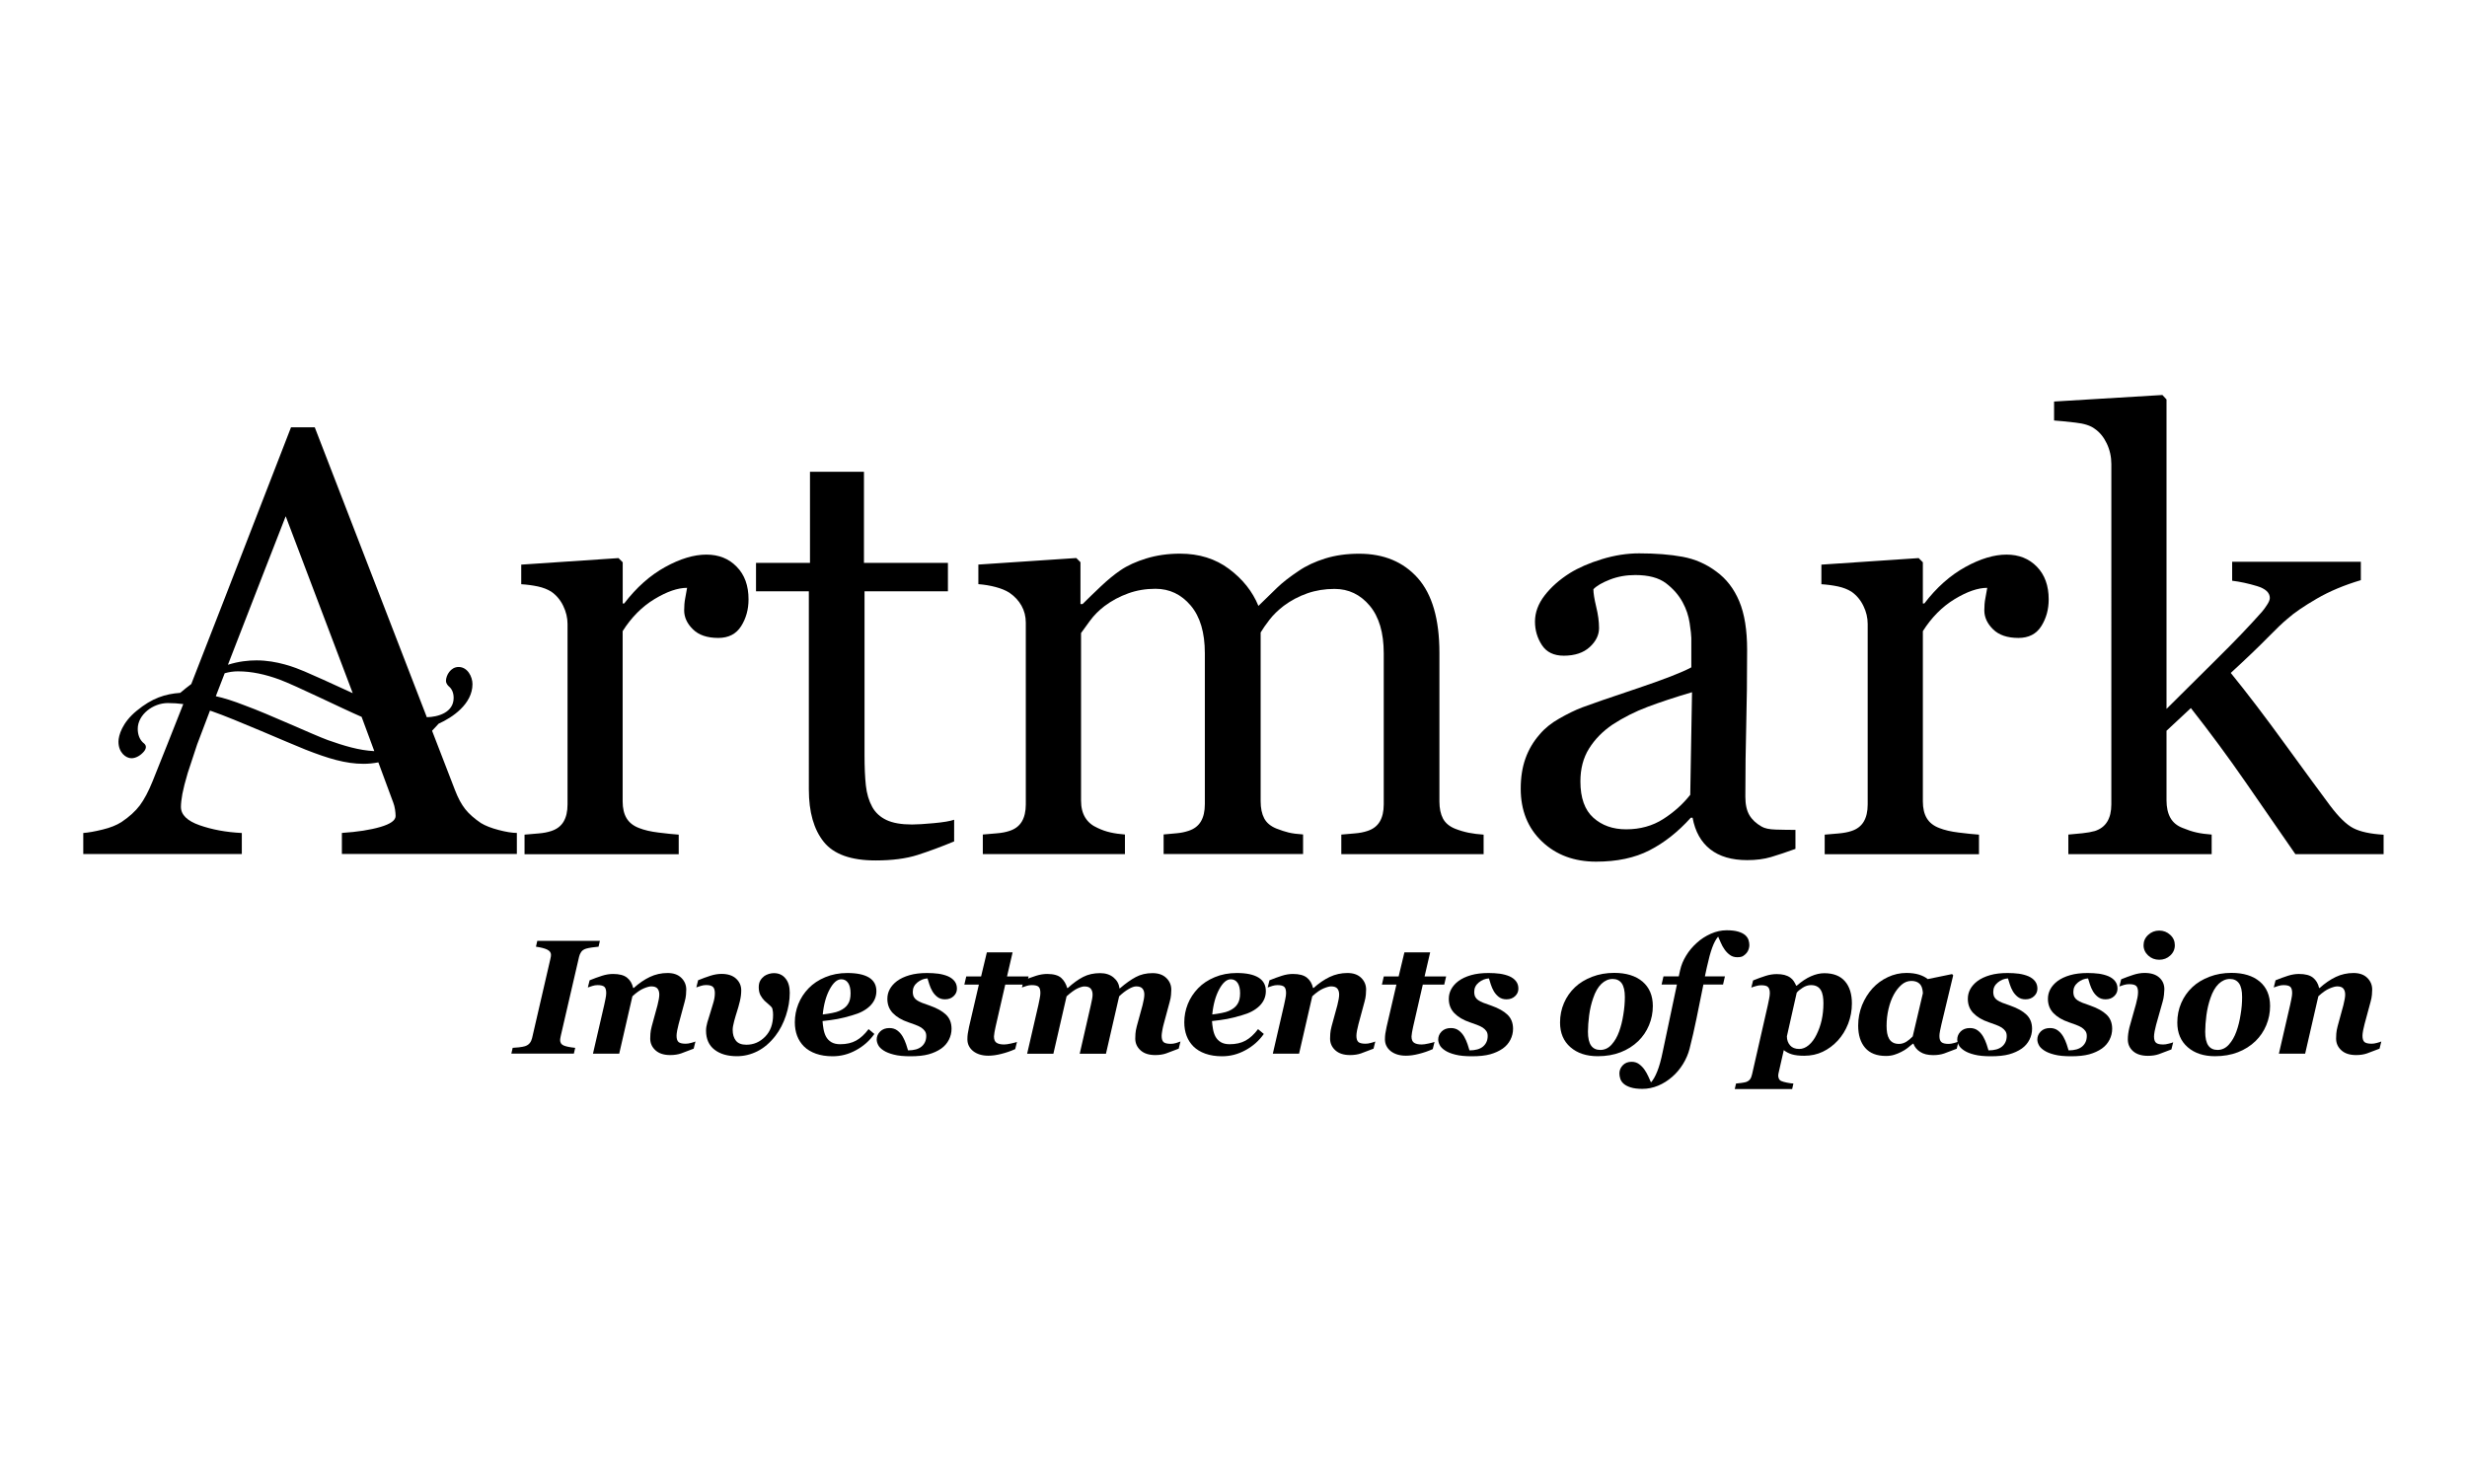 <?xml version="1.0" encoding="utf-8"?>
<!-- Generator: Adobe Illustrator 27.6.1, SVG Export Plug-In . SVG Version: 6.00 Build 0)  -->
<svg version="1.1" id="Layer_1" xmlns="http://www.w3.org/2000/svg" xmlns:xlink="http://www.w3.org/1999/xlink" x="0px" y="0px"
	 viewBox="0 0 389 234" style="enable-background:new 0 0 389 234;" xml:space="preserve">
<style type="text/css">
	.Arched_x0020_Green{fill:url(#SVGID_1_);stroke:#FFFFFF;stroke-width:0.25;stroke-miterlimit:1;}
	.st0{fill-rule:evenodd;clip-rule:evenodd;}
</style>
<linearGradient id="SVGID_1_" gradientUnits="userSpaceOnUse" x1="-101" y1="487.89" x2="-100.293" y2="487.183">
	<stop  offset="0" style="stop-color:#20AC4B"/>
	<stop  offset="0.983" style="stop-color:#19361A"/>
</linearGradient>
<g>
	<path d="M118.03,94.52c0,1.59-0.39,3-1.17,4.23c-0.78,1.23-1.98,1.85-3.6,1.85c-1.75,0-3.08-0.45-4-1.36
		c-0.92-0.9-1.38-1.9-1.38-2.99c0-0.69,0.05-1.31,0.16-1.87c0.11-0.56,0.21-1.12,0.3-1.68c-1.47,0-3.18,0.59-5.15,1.78
		c-1.96,1.19-3.63,2.87-5.01,5.05v26.85c0,1.09,0.21,1.98,0.63,2.67c0.42,0.69,1.08,1.2,1.99,1.54c0.78,0.31,1.79,0.55,3.02,0.7
		c1.23,0.16,2.3,0.26,3.2,0.33v3.09H82.71v-3.09c0.72-0.06,1.46-0.12,2.22-0.19c0.76-0.06,1.43-0.19,1.99-0.38
		c0.87-0.28,1.52-0.77,1.94-1.47c0.42-0.7,0.63-1.61,0.63-2.73V98.39c0-0.96-0.23-1.92-0.68-2.85c-0.45-0.93-1.08-1.68-1.89-2.24
		c-0.59-0.37-1.29-0.64-2.11-0.82c-0.81-0.17-1.68-0.29-2.62-0.35v-3.09l15.34-1.03l0.66,0.66v6.5h0.23
		c1.93-2.53,4.09-4.44,6.46-5.75c2.37-1.31,4.54-1.96,6.5-1.96c1.96,0,3.56,0.64,4.79,1.92C117.42,90.65,118.03,92.36,118.03,94.52z
		"/>
	<path d="M150.45,132.69c-2.03,0.84-3.95,1.55-5.75,2.13c-1.81,0.58-4.02,0.87-6.64,0.87c-3.87,0-6.59-0.97-8.16-2.92
		c-1.57-1.95-2.36-4.7-2.36-8.26V93.25h-8.33v-4.49h8.51V74.4h8.51v14.36h13.24v4.49h-13.15v25.78c0,1.93,0.07,3.55,0.21,4.84
		c0.14,1.29,0.48,2.43,1.01,3.39c0.5,0.9,1.25,1.59,2.25,2.06c1,0.47,2.34,0.7,4.02,0.7c0.78,0,1.93-0.07,3.44-0.21
		c1.51-0.14,2.58-0.32,3.2-0.54V132.69z"/>
	<path d="M233.96,134.7h-22.46v-3.09c0.72-0.06,1.44-0.12,2.18-0.19c0.73-0.06,1.38-0.19,1.94-0.38c0.87-0.28,1.52-0.77,1.94-1.47
		c0.42-0.7,0.63-1.61,0.63-2.74v-23.81c0-3.24-0.74-5.75-2.22-7.51c-1.48-1.76-3.33-2.64-5.54-2.64c-1.53,0-2.96,0.23-4.3,0.7
		c-1.34,0.47-2.57,1.12-3.7,1.96c-0.9,0.69-1.66,1.43-2.27,2.22c-0.61,0.8-1.07,1.46-1.38,1.99v26.62c0,1.09,0.19,1.99,0.56,2.69
		c0.37,0.7,1.01,1.24,1.92,1.61c0.72,0.28,1.36,0.49,1.94,0.63c0.58,0.14,1.33,0.24,2.27,0.3v3.09h-21.99v-3.09
		c0.72-0.06,1.41-0.12,2.08-0.19c0.67-0.06,1.29-0.19,1.85-0.38c0.87-0.28,1.52-0.77,1.94-1.47c0.42-0.7,0.63-1.61,0.63-2.74v-23.81
		c0-3.24-0.74-5.75-2.23-7.51c-1.49-1.76-3.34-2.64-5.56-2.64c-1.53,0-2.97,0.24-4.31,0.73c-1.35,0.48-2.58,1.15-3.71,1.99
		c-0.9,0.69-1.67,1.46-2.3,2.32c-0.63,0.86-1.1,1.5-1.41,1.94v26.43c0,1.06,0.22,1.95,0.66,2.67c0.44,0.72,1.09,1.26,1.96,1.64
		c0.65,0.31,1.33,0.55,2.01,0.7c0.69,0.16,1.45,0.26,2.29,0.33v3.09h-22.41v-3.09c0.72-0.06,1.46-0.12,2.22-0.19
		c0.76-0.06,1.43-0.19,1.99-0.38c0.87-0.28,1.52-0.77,1.94-1.47c0.42-0.7,0.63-1.61,0.63-2.73V98.2c0-1-0.23-1.89-0.68-2.69
		c-0.45-0.8-1.08-1.47-1.89-2.03c-0.59-0.38-1.33-0.68-2.2-0.91c-0.87-0.23-1.78-0.38-2.71-0.45v-3.09l15.44-1.03l0.66,0.66v6.6
		h0.33c0.78-0.78,1.73-1.7,2.85-2.76c1.12-1.06,2.17-1.92,3.13-2.57c1.09-0.75,2.46-1.37,4.09-1.87c1.64-0.5,3.41-0.75,5.31-0.75
		c2.99,0,5.57,0.8,7.72,2.41c2.15,1.61,3.7,3.55,4.63,5.83c1.12-1.09,2.11-2.05,2.96-2.88c0.86-0.83,1.99-1.71,3.39-2.64
		c1.18-0.81,2.58-1.46,4.18-1.96c1.61-0.5,3.39-0.75,5.35-0.75c3.89,0,6.97,1.28,9.25,3.84c2.27,2.56,3.41,6.49,3.41,11.79v23.44
		c0,1.09,0.19,1.99,0.56,2.69c0.37,0.7,1.01,1.24,1.92,1.61c0.72,0.28,1.43,0.49,2.13,0.63c0.7,0.14,1.49,0.24,2.36,0.3V134.7z"/>
	<path d="M283.13,133.86c-1.47,0.53-2.75,0.96-3.86,1.29c-1.11,0.33-2.36,0.49-3.77,0.49c-2.43,0-4.38-0.57-5.83-1.71
		c-1.45-1.14-2.38-2.8-2.78-4.98h-0.28c-2.03,2.25-4.2,3.96-6.53,5.15c-2.32,1.19-5.12,1.78-8.4,1.78c-3.46,0-6.31-1.06-8.54-3.18
		c-2.23-2.12-3.35-4.9-3.35-8.33c0-1.78,0.25-3.37,0.75-4.77c0.5-1.4,1.25-2.67,2.24-3.79c0.78-0.94,1.81-1.77,3.09-2.5
		c1.28-0.73,2.48-1.32,3.6-1.75c1.4-0.53,4.25-1.51,8.54-2.95c4.29-1.44,7.18-2.56,8.68-3.37v-4.63c0-0.41-0.09-1.19-0.26-2.34
		c-0.17-1.15-0.54-2.25-1.1-3.28c-0.62-1.15-1.51-2.16-2.64-3.02c-1.14-0.86-2.75-1.29-4.84-1.29c-1.43,0-2.77,0.24-4,0.72
		c-1.23,0.48-2.1,0.99-2.6,1.52c0,0.62,0.15,1.54,0.44,2.76c0.3,1.22,0.45,2.34,0.45,3.37c0,1.09-0.49,2.09-1.47,2.99
		c-0.98,0.9-2.35,1.36-4.09,1.36c-1.56,0-2.71-0.55-3.44-1.66c-0.73-1.11-1.1-2.35-1.1-3.72c0-1.43,0.51-2.81,1.52-4.12
		c1.01-1.31,2.33-2.48,3.95-3.51c1.4-0.87,3.1-1.61,5.1-2.22c2-0.61,3.95-0.91,5.85-0.91c2.62,0,4.9,0.18,6.85,0.54
		c1.95,0.36,3.72,1.13,5.31,2.32c1.59,1.15,2.8,2.72,3.63,4.7c0.83,1.98,1.24,4.53,1.24,7.65c0,4.46-0.05,8.41-0.14,11.86
		c-0.09,3.45-0.14,7.21-0.14,11.3c0,1.22,0.21,2.18,0.63,2.9c0.42,0.72,1.07,1.32,1.94,1.82c0.47,0.28,1.21,0.44,2.22,0.47
		c1.01,0.03,2.05,0.05,3.11,0.05V133.86z M266.8,109.16c-2.65,0.78-4.97,1.55-6.97,2.3c-2,0.75-3.85,1.69-5.57,2.81
		c-1.56,1.06-2.79,2.32-3.7,3.78c-0.91,1.45-1.36,3.18-1.36,5.18c0,2.59,0.68,4.5,2.04,5.72c1.36,1.22,3.08,1.83,5.17,1.83
		c2.21,0,4.16-0.54,5.85-1.62s3.1-2.35,4.26-3.82L266.8,109.16z"/>
	<path d="M323.04,94.52c0,1.59-0.39,3-1.17,4.23c-0.78,1.23-1.98,1.85-3.6,1.85c-1.75,0-3.08-0.45-4-1.36
		c-0.92-0.9-1.38-1.9-1.38-2.99c0-0.69,0.05-1.31,0.16-1.87c0.11-0.56,0.21-1.12,0.3-1.68c-1.46,0-3.18,0.59-5.14,1.78
		c-1.96,1.19-3.63,2.87-5.01,5.05v26.85c0,1.09,0.21,1.98,0.63,2.67c0.42,0.69,1.08,1.2,1.99,1.54c0.78,0.31,1.79,0.55,3.02,0.7
		c1.23,0.16,2.3,0.26,3.21,0.33v3.09h-24.33v-3.09c0.72-0.06,1.46-0.12,2.22-0.19s1.43-0.19,1.99-0.38
		c0.87-0.28,1.52-0.77,1.94-1.47c0.42-0.7,0.63-1.61,0.63-2.73V98.39c0-0.96-0.22-1.92-0.68-2.85c-0.45-0.93-1.08-1.68-1.89-2.24
		c-0.59-0.37-1.29-0.64-2.11-0.82c-0.81-0.17-1.68-0.29-2.62-0.35v-3.09l15.34-1.03l0.66,0.66v6.5h0.23
		c1.93-2.53,4.09-4.44,6.46-5.75c2.37-1.31,4.54-1.96,6.5-1.96c1.96,0,3.56,0.64,4.8,1.92C322.42,90.65,323.04,92.36,323.04,94.52z"
		/>
	<path d="M375.86,134.7h-13.92c-2.44-3.52-5.04-7.29-7.82-11.31c-2.78-4.02-5.67-7.93-8.66-11.73l-3.84,3.58v10.95
		c0,1.12,0.2,2.05,0.61,2.78c0.41,0.73,1.06,1.27,1.97,1.61c0.75,0.31,1.46,0.55,2.15,0.7c0.69,0.16,1.48,0.26,2.39,0.33v3.09h-22.6
		v-3.09c0.71-0.06,1.45-0.13,2.23-0.21c0.77-0.08,1.42-0.2,1.95-0.35c0.87-0.28,1.52-0.77,1.95-1.47c0.43-0.7,0.65-1.61,0.65-2.74
		V73.19c0-1.15-0.24-2.24-0.72-3.25c-0.48-1.01-1.12-1.79-1.9-2.32c-0.65-0.5-1.68-0.83-3.06-0.98c-1.39-0.16-2.5-0.27-3.35-0.33
		v-2.99l17.08-1.03l0.65,0.7v48.8c2.43-2.43,5.06-5.04,7.89-7.83c2.83-2.79,5.21-5.28,7.14-7.46c0.25-0.28,0.52-0.65,0.81-1.1
		c0.3-0.45,0.45-0.82,0.45-1.1c0-0.84-0.68-1.47-2.04-1.88c-1.36-0.41-2.66-0.69-3.9-0.84v-2.99h20.29v2.9
		c-2.62,0.78-4.94,1.75-6.95,2.92c-2.01,1.17-3.55,2.22-4.61,3.16c-0.75,0.62-1.81,1.63-3.19,3.04c-1.37,1.4-3.29,3.24-5.76,5.51
		c2.56,3.15,5.44,6.93,8.63,11.33c3.2,4.4,5.53,7.58,7,9.55c1.38,1.84,2.61,3.04,3.7,3.6c1.09,0.56,2.68,0.91,4.77,1.03V134.7z"/>
	<path class="st0" d="M78.64,130.89c-1.15-0.3-2.09-0.66-2.81-1.1c-1.06-0.72-1.89-1.45-2.48-2.2c-0.59-0.75-1.12-1.73-1.59-2.95
		l-3.63-9.4c0.35-0.36,0.69-0.73,1.04-1.12c2.15-0.96,5.33-3.09,5.33-6.24c0-1.16-0.77-2.7-2.19-2.7c-1.26,0-1.99,1.33-1.99,2.2
		c0,0.29,0.19,0.62,0.44,0.85c0.44,0.35,0.77,0.95,0.77,1.82c0,2.31-2.45,3.02-4.23,3.05L49.63,67.38h-3.74
		c-3.15,8.11-6.74,17.36-10.76,27.74c-1.72,4.44-3.38,8.68-4.97,12.75c-0.57,0.42-1.14,0.88-1.74,1.39
		c-2.38,0.17-4.45,0.83-6.86,2.82c-2.3,1.87-2.88,3.92-2.88,4.88c0,1.72,1.17,2.61,2.05,2.61c0.73,0,1.45-0.46,1.95-1.04
		c0.42-0.5,0.42-0.95,0.06-1.27c-0.75-0.56-1.02-1.47-1.02-2.32c0-2.24,2.4-4.07,4.73-4.07h0.04c0.8,0,1.58,0.05,2.41,0.16
		c-1.68,4.27-3.29,8.32-4.83,12.15c-0.65,1.62-1.33,2.89-2.01,3.81c-0.69,0.92-1.65,1.8-2.9,2.64c-0.78,0.5-1.78,0.9-2.99,1.19
		c-1.22,0.3-2.23,0.48-3.04,0.54v3.32h25v-3.32c-2.47-0.12-4.68-0.53-6.65-1.22c-1.96-0.69-2.95-1.65-2.95-2.9
		c0-0.53,0.08-1.22,0.23-2.06c0.16-0.84,0.44-1.93,0.84-3.28c0.44-1.37,0.93-2.87,1.48-4.49c0.13-0.38,0.91-2.42,2.03-5.35
		c0.12,0.04,0.24,0.07,0.36,0.12c3.43,1.18,11.98,4.95,14.7,6.03c3.6,1.41,6.33,2.24,9.16,2.24c0.77,0,1.55-0.08,2.33-0.23
		l2.35,6.35c0.12,0.31,0.22,0.67,0.28,1.08c0.06,0.41,0.09,0.75,0.09,1.03c0,0.69-0.81,1.26-2.41,1.73
		c-1.61,0.47-3.63,0.78-6.06,0.94v3.32h27.59v-3.32C80.76,131.35,79.79,131.19,78.64,130.89z M45.05,81.41l10.57,27.9
		c-3.16-1.46-6.57-3-7.61-3.43c-1.46-0.62-4.33-1.74-7.55-1.74c-1.29,0-2.8,0.15-4.52,0.69C39.76,94.96,44.53,82.73,45.05,81.41z
		 M51.69,116.71c-2.41-0.89-9.31-4.09-13.05-5.45c-1.88-0.74-3.38-1.2-4.61-1.47c0.44-1.13,0.91-2.35,1.4-3.62
		c0.66-0.19,1.36-0.3,2.06-0.3h0.04c2.17,0,4.31,0.48,6.53,1.29c2.55,0.94,9.89,4.57,12.96,5.89l2,5.4
		C56.62,118.34,54.21,117.6,51.69,116.71z"/>
	<g>
		<path d="M80.63,166.15l0.21-0.91c0.24-0.01,0.57-0.04,0.99-0.08c0.42-0.05,0.74-0.11,0.96-0.18c0.33-0.11,0.57-0.27,0.75-0.5
			c0.17-0.22,0.29-0.48,0.36-0.77l2.87-12.43c0.04-0.18,0.07-0.32,0.09-0.44c0.02-0.12,0.02-0.2,0.02-0.26
			c0-0.35-0.19-0.62-0.58-0.82c-0.39-0.2-0.98-0.35-1.79-0.47l0.21-0.92h9.87l-0.21,0.92c-0.27,0.02-0.61,0.06-1.03,0.12
			c-0.42,0.06-0.73,0.13-0.94,0.19c-0.34,0.11-0.6,0.28-0.76,0.51c-0.16,0.23-0.28,0.49-0.34,0.77l-2.88,12.44
			c-0.03,0.14-0.06,0.28-0.08,0.4c-0.02,0.12-0.03,0.22-0.03,0.29c0,0.42,0.19,0.71,0.58,0.87c0.39,0.16,0.99,0.28,1.8,0.36
			l-0.21,0.91H80.63z"/>
		<path d="M109.66,164.24l-0.28,1.13c-0.83,0.33-1.49,0.57-1.98,0.75c-0.49,0.17-1.07,0.26-1.72,0.26c-1,0-1.77-0.25-2.32-0.75
			c-0.55-0.5-0.83-1.11-0.83-1.85c0-0.2,0.01-0.46,0.03-0.77c0.02-0.31,0.09-0.7,0.21-1.17l0.91-3.33c0.09-0.36,0.16-0.68,0.21-0.97
			c0.05-0.29,0.07-0.52,0.07-0.71c0-0.4-0.1-0.71-0.29-0.94s-0.52-0.34-0.98-0.34c-0.28,0-0.69,0.11-1.21,0.33
			c-0.52,0.22-1.11,0.63-1.76,1.23l-2.08,9.05H93.5l1.78-7.71c0.05-0.23,0.11-0.54,0.19-0.91c0.08-0.38,0.12-0.69,0.12-0.94
			c0-0.48-0.1-0.8-0.29-0.98c-0.2-0.18-0.55-0.27-1.07-0.27c-0.27,0-0.54,0.04-0.82,0.13c-0.28,0.08-0.52,0.16-0.72,0.24l0.28-1.13
			c0.68-0.28,1.32-0.51,1.94-0.71c0.62-0.2,1.2-0.29,1.75-0.29c0.99,0,1.72,0.19,2.21,0.58c0.49,0.39,0.81,0.93,0.97,1.63h0.09
			c0.82-0.74,1.66-1.32,2.54-1.74c0.87-0.41,1.8-0.62,2.79-0.62c0.93,0,1.65,0.25,2.17,0.76c0.52,0.51,0.78,1.13,0.78,1.85
			c0,0.19-0.01,0.46-0.04,0.81c-0.03,0.35-0.1,0.72-0.21,1.11l-0.95,3.52c-0.08,0.29-0.16,0.63-0.23,1c-0.07,0.38-0.1,0.66-0.1,0.85
			c0,0.48,0.11,0.81,0.32,0.99c0.21,0.17,0.59,0.26,1.12,0.26c0.25,0,0.53-0.04,0.85-0.13C109.29,164.38,109.52,164.3,109.66,164.24
			z"/>
		<path d="M124.53,156.56c0,1.18-0.2,2.37-0.6,3.58c-0.4,1.21-0.95,2.29-1.67,3.22c-0.85,1.09-1.8,1.9-2.83,2.42
			c-1.04,0.52-2.11,0.78-3.23,0.78c-1.49,0-2.67-0.35-3.55-1.04c-0.88-0.69-1.32-1.69-1.32-2.99c0-0.4,0.07-0.83,0.2-1.29
			c0.13-0.46,0.3-1,0.5-1.62c0.17-0.53,0.32-1.05,0.47-1.56c0.15-0.51,0.22-1,0.22-1.46c0-0.45-0.1-0.77-0.3-0.97
			c-0.2-0.19-0.56-0.29-1.08-0.29c-0.27,0-0.54,0.04-0.82,0.13c-0.28,0.08-0.52,0.16-0.72,0.24l0.28-1.13
			c0.68-0.28,1.32-0.51,1.94-0.71c0.62-0.2,1.2-0.29,1.75-0.29c0.99,0,1.76,0.25,2.3,0.75c0.54,0.5,0.81,1.11,0.81,1.85
			c0,0.54-0.07,1.12-0.22,1.73c-0.15,0.61-0.3,1.16-0.46,1.64c-0.14,0.44-0.29,0.93-0.44,1.5c-0.15,0.57-0.23,1.01-0.23,1.35
			c0,0.71,0.17,1.28,0.51,1.71c0.34,0.43,0.89,0.64,1.65,0.64c1.14,0,2.12-0.42,2.96-1.27c0.83-0.85,1.25-1.99,1.25-3.43
			c0-0.14-0.01-0.3-0.02-0.46c-0.02-0.17-0.05-0.36-0.1-0.56c-0.09-0.19-0.27-0.4-0.54-0.61c-0.27-0.22-0.49-0.42-0.68-0.6
			c-0.24-0.24-0.46-0.53-0.64-0.86c-0.18-0.33-0.28-0.76-0.28-1.28c0-0.44,0.09-0.8,0.26-1.08c0.17-0.28,0.38-0.5,0.62-0.68
			c0.2-0.14,0.44-0.25,0.72-0.34c0.28-0.08,0.54-0.12,0.78-0.12c0.78,0,1.39,0.28,1.83,0.83
			C124.31,154.83,124.53,155.59,124.53,156.56z"/>
		<path d="M131.29,166.57c-1,0-1.88-0.14-2.64-0.41c-0.76-0.27-1.38-0.65-1.87-1.13c-0.48-0.48-0.85-1.05-1.09-1.69
			c-0.24-0.64-0.36-1.35-0.36-2.13c0-0.99,0.18-1.94,0.55-2.87c0.37-0.93,0.91-1.76,1.64-2.51c0.69-0.71,1.55-1.29,2.61-1.73
			c1.05-0.44,2.21-0.66,3.48-0.66c1.5,0,2.63,0.24,3.41,0.71c0.78,0.48,1.17,1.19,1.17,2.14c0,0.91-0.34,1.69-1.01,2.35
			c-0.68,0.66-1.6,1.14-2.76,1.46c-0.92,0.28-1.7,0.47-2.35,0.59c-0.65,0.12-1.44,0.23-2.37,0.33c0.02,0.37,0.07,0.78,0.15,1.24
			c0.08,0.46,0.21,0.85,0.38,1.18c0.2,0.38,0.48,0.67,0.85,0.9c0.37,0.22,0.83,0.33,1.4,0.33c0.99,0,1.82-0.19,2.51-0.57
			c0.69-0.38,1.35-0.98,1.97-1.81l0.91,0.76c-0.75,1.07-1.71,1.92-2.89,2.56C133.82,166.25,132.59,166.57,131.29,166.57z
			 M134.12,156.64c0-0.71-0.13-1.25-0.39-1.64c-0.26-0.38-0.62-0.57-1.08-0.57c-0.64,0-1.25,0.52-1.82,1.57
			c-0.57,1.05-0.94,2.37-1.1,3.98c0.49-0.06,0.98-0.13,1.47-0.23c0.48-0.09,0.87-0.2,1.15-0.33c0.63-0.28,1.08-0.63,1.35-1.07
			C133.99,157.94,134.12,157.36,134.12,156.64z"/>
		<path d="M143.56,166.57c-1.05,0-1.92-0.08-2.61-0.26c-0.69-0.17-1.23-0.39-1.64-0.66c-0.41-0.27-0.69-0.55-0.84-0.86
			c-0.15-0.3-0.23-0.59-0.23-0.86c0-0.48,0.18-0.91,0.55-1.27c0.36-0.36,0.85-0.54,1.45-0.54c0.5,0,0.92,0.13,1.26,0.39
			c0.34,0.26,0.62,0.58,0.85,0.98c0.21,0.36,0.38,0.76,0.53,1.19c0.14,0.43,0.24,0.76,0.3,0.96c0.94,0,1.66-0.2,2.14-0.61
			c0.48-0.41,0.73-0.96,0.73-1.66c0-0.31-0.07-0.57-0.22-0.78c-0.15-0.21-0.34-0.39-0.58-0.55c-0.24-0.15-0.55-0.3-0.93-0.44
			c-0.38-0.14-0.75-0.28-1.12-0.4c-1.01-0.34-1.81-0.82-2.4-1.42c-0.59-0.61-0.88-1.36-0.88-2.26c0-0.54,0.12-1.04,0.37-1.51
			c0.25-0.47,0.63-0.91,1.16-1.31c0.52-0.38,1.17-0.69,1.97-0.92c0.79-0.23,1.72-0.34,2.78-0.34c0.63,0,1.22,0.04,1.77,0.11
			c0.54,0.08,1.05,0.21,1.52,0.41c0.44,0.2,0.79,0.46,1.03,0.78c0.25,0.32,0.37,0.71,0.37,1.17c0,0.46-0.17,0.85-0.52,1.18
			c-0.35,0.33-0.8,0.5-1.36,0.5c-0.48,0-0.89-0.13-1.21-0.38c-0.32-0.25-0.58-0.55-0.78-0.89c-0.2-0.35-0.36-0.71-0.48-1.09
			c-0.12-0.37-0.21-0.69-0.29-0.94c-0.59,0.03-1.12,0.25-1.6,0.64c-0.48,0.39-0.72,0.88-0.72,1.46c0,0.35,0.06,0.63,0.17,0.83
			c0.11,0.2,0.27,0.37,0.46,0.5c0.22,0.15,0.49,0.29,0.82,0.42c0.33,0.13,0.74,0.28,1.23,0.44c1.14,0.4,1.99,0.88,2.57,1.44
			c0.58,0.56,0.86,1.3,0.86,2.22c0,0.6-0.14,1.18-0.42,1.73c-0.28,0.55-0.68,1.01-1.2,1.38c-0.58,0.4-1.24,0.7-1.99,0.91
			C145.67,166.47,144.72,166.57,143.56,166.57z"/>
		<path d="M155.85,166.48c-1,0-1.8-0.25-2.41-0.73c-0.6-0.49-0.9-1.11-0.9-1.86c0-0.31,0.02-0.6,0.06-0.88
			c0.04-0.28,0.11-0.63,0.2-1.07l1.55-6.67h-2.29l0.3-1.29h2.34l0.91-3.8h4.06l-0.88,3.8h3.4l-0.3,1.29h-3.38l-1.53,6.67
			c-0.06,0.23-0.11,0.52-0.17,0.85c-0.05,0.34-0.08,0.55-0.08,0.65c0,0.48,0.13,0.81,0.39,0.99c0.26,0.18,0.67,0.28,1.21,0.28
			c0.26,0,0.62-0.05,1.07-0.15c0.46-0.1,0.77-0.18,0.96-0.25l-0.28,1.13c-0.73,0.33-1.47,0.58-2.21,0.76
			C157.13,166.39,156.46,166.48,155.85,166.48z"/>
		<path d="M186.14,164.24l-0.28,1.13c-0.83,0.33-1.49,0.57-1.98,0.75c-0.49,0.17-1.07,0.26-1.72,0.26c-1,0-1.77-0.25-2.32-0.75
			c-0.55-0.5-0.83-1.11-0.83-1.85c0-0.2,0.01-0.46,0.03-0.77c0.02-0.31,0.09-0.7,0.21-1.17l0.91-3.33c0.09-0.36,0.16-0.68,0.21-0.97
			c0.05-0.29,0.07-0.52,0.07-0.71c0-0.4-0.1-0.71-0.3-0.94s-0.53-0.34-0.98-0.34c-0.32,0-0.72,0.14-1.21,0.43
			c-0.49,0.28-0.98,0.66-1.48,1.14l-2.08,9.05h-4.14l1.75-7.64c0.09-0.42,0.16-0.76,0.21-1.01c0.05-0.26,0.07-0.48,0.07-0.68
			c0-0.4-0.1-0.71-0.3-0.94s-0.53-0.34-0.99-0.34c-0.26,0-0.62,0.1-1.08,0.31c-0.46,0.21-1.04,0.63-1.73,1.25l-2.08,9.05h-4.14
			l1.78-7.71c0.05-0.23,0.11-0.54,0.19-0.93c0.08-0.38,0.12-0.69,0.12-0.93c0-0.48-0.09-0.8-0.28-0.98
			c-0.18-0.18-0.55-0.27-1.09-0.27c-0.27,0-0.54,0.04-0.82,0.13c-0.28,0.08-0.52,0.16-0.72,0.24l0.28-1.13
			c0.68-0.28,1.32-0.51,1.94-0.71c0.62-0.2,1.2-0.29,1.76-0.29c1.02,0,1.75,0.21,2.21,0.62c0.45,0.41,0.77,0.95,0.95,1.6h0.09
			c0.84-0.77,1.64-1.35,2.42-1.75c0.78-0.4,1.67-0.6,2.68-0.6c0.86,0,1.57,0.23,2.12,0.69c0.55,0.46,0.86,1.03,0.92,1.7h0.09
			c0.89-0.77,1.72-1.36,2.49-1.77c0.77-0.41,1.64-0.62,2.63-0.62c0.93,0,1.65,0.25,2.18,0.76c0.53,0.51,0.79,1.13,0.79,1.85
			c0,0.19-0.01,0.46-0.04,0.81c-0.03,0.35-0.1,0.72-0.21,1.11l-0.95,3.52c-0.08,0.29-0.16,0.63-0.22,1c-0.07,0.38-0.1,0.66-0.1,0.85
			c0,0.48,0.11,0.81,0.32,0.99c0.21,0.17,0.59,0.26,1.12,0.26c0.25,0,0.53-0.04,0.85-0.13C185.77,164.38,186,164.3,186.14,164.24z"
			/>
		<path d="M192.7,166.57c-1,0-1.88-0.14-2.64-0.41c-0.76-0.27-1.38-0.65-1.87-1.13c-0.48-0.48-0.85-1.05-1.09-1.69
			c-0.24-0.64-0.36-1.35-0.36-2.13c0-0.99,0.18-1.94,0.55-2.87c0.37-0.93,0.92-1.76,1.64-2.51c0.69-0.71,1.55-1.29,2.61-1.73
			c1.05-0.44,2.21-0.66,3.48-0.66c1.5,0,2.63,0.24,3.41,0.71c0.78,0.48,1.17,1.19,1.17,2.14c0,0.91-0.34,1.69-1.01,2.35
			c-0.68,0.66-1.6,1.14-2.76,1.46c-0.92,0.28-1.7,0.47-2.35,0.59c-0.65,0.12-1.44,0.23-2.37,0.33c0.02,0.37,0.07,0.78,0.15,1.24
			c0.08,0.46,0.21,0.85,0.38,1.18c0.2,0.38,0.48,0.67,0.85,0.9c0.37,0.22,0.83,0.33,1.4,0.33c0.99,0,1.82-0.19,2.51-0.57
			c0.69-0.38,1.35-0.98,1.97-1.81l0.91,0.76c-0.75,1.07-1.71,1.92-2.89,2.56C195.23,166.25,194,166.57,192.7,166.57z M195.54,156.64
			c0-0.71-0.13-1.25-0.39-1.64c-0.26-0.38-0.62-0.57-1.08-0.57c-0.64,0-1.25,0.52-1.82,1.57c-0.57,1.05-0.94,2.37-1.1,3.98
			c0.49-0.06,0.98-0.13,1.47-0.23c0.48-0.09,0.87-0.2,1.15-0.33c0.63-0.28,1.08-0.63,1.35-1.07
			C195.4,157.94,195.54,157.36,195.54,156.64z"/>
		<path d="M216.86,164.24l-0.28,1.13c-0.83,0.33-1.49,0.57-1.98,0.75c-0.49,0.17-1.07,0.26-1.72,0.26c-1,0-1.77-0.25-2.32-0.75
			c-0.55-0.5-0.83-1.11-0.83-1.85c0-0.2,0.01-0.46,0.03-0.77c0.02-0.31,0.09-0.7,0.21-1.17l0.91-3.33c0.09-0.36,0.16-0.68,0.21-0.97
			s0.07-0.52,0.07-0.71c0-0.4-0.1-0.71-0.29-0.94c-0.19-0.23-0.52-0.34-0.98-0.34c-0.28,0-0.69,0.11-1.21,0.33
			c-0.52,0.22-1.11,0.63-1.76,1.23l-2.08,9.05h-4.14l1.78-7.71c0.05-0.23,0.12-0.54,0.19-0.91c0.08-0.38,0.12-0.69,0.12-0.94
			c0-0.48-0.1-0.8-0.29-0.98c-0.2-0.18-0.55-0.27-1.07-0.27c-0.27,0-0.54,0.04-0.82,0.13c-0.28,0.08-0.52,0.16-0.72,0.24l0.28-1.13
			c0.68-0.28,1.32-0.51,1.94-0.71s1.2-0.29,1.75-0.29c0.99,0,1.72,0.19,2.21,0.58c0.49,0.39,0.81,0.93,0.97,1.63h0.09
			c0.82-0.74,1.66-1.32,2.54-1.74c0.87-0.41,1.8-0.62,2.79-0.62c0.93,0,1.65,0.25,2.17,0.76c0.52,0.51,0.78,1.13,0.78,1.85
			c0,0.19-0.01,0.46-0.04,0.81c-0.03,0.35-0.1,0.72-0.21,1.11l-0.95,3.52c-0.08,0.29-0.16,0.63-0.23,1c-0.07,0.38-0.1,0.66-0.1,0.85
			c0,0.48,0.11,0.81,0.32,0.99c0.21,0.17,0.59,0.26,1.12,0.26c0.25,0,0.54-0.04,0.85-0.13C216.49,164.38,216.72,164.3,216.86,164.24
			z"/>
		<path d="M221.69,166.48c-1,0-1.8-0.25-2.41-0.73c-0.6-0.49-0.9-1.11-0.9-1.86c0-0.31,0.02-0.6,0.06-0.88
			c0.04-0.28,0.11-0.63,0.2-1.07l1.55-6.67h-2.29l0.3-1.29h2.34l0.91-3.8h4.06l-0.88,3.8h3.4l-0.3,1.29h-3.38l-1.53,6.67
			c-0.06,0.23-0.12,0.52-0.17,0.85c-0.05,0.34-0.08,0.55-0.08,0.65c0,0.48,0.13,0.81,0.39,0.99c0.26,0.18,0.67,0.28,1.21,0.28
			c0.26,0,0.62-0.05,1.07-0.15c0.46-0.1,0.77-0.18,0.96-0.25l-0.28,1.13c-0.74,0.33-1.47,0.58-2.21,0.76
			C222.98,166.39,222.3,166.48,221.69,166.48z"/>
		<path d="M232.09,166.57c-1.05,0-1.92-0.08-2.61-0.26c-0.69-0.17-1.23-0.39-1.63-0.66c-0.41-0.27-0.69-0.55-0.84-0.86
			c-0.15-0.3-0.23-0.59-0.23-0.86c0-0.48,0.18-0.91,0.54-1.27c0.36-0.36,0.85-0.54,1.45-0.54c0.5,0,0.92,0.13,1.26,0.39
			c0.34,0.26,0.62,0.58,0.85,0.98c0.21,0.36,0.38,0.76,0.53,1.19c0.14,0.43,0.24,0.76,0.3,0.96c0.94,0,1.66-0.2,2.14-0.61
			c0.48-0.41,0.73-0.96,0.73-1.66c0-0.31-0.07-0.57-0.22-0.78c-0.15-0.21-0.34-0.39-0.58-0.55c-0.24-0.15-0.55-0.3-0.93-0.44
			c-0.38-0.14-0.75-0.28-1.12-0.4c-1.01-0.34-1.81-0.82-2.4-1.42c-0.59-0.61-0.88-1.36-0.88-2.26c0-0.54,0.12-1.04,0.37-1.51
			c0.25-0.47,0.63-0.91,1.16-1.31c0.52-0.38,1.17-0.69,1.97-0.92c0.79-0.23,1.72-0.34,2.78-0.34c0.63,0,1.22,0.04,1.77,0.11
			c0.54,0.08,1.05,0.21,1.52,0.41c0.44,0.2,0.79,0.46,1.03,0.78c0.25,0.32,0.37,0.71,0.37,1.17c0,0.46-0.17,0.85-0.52,1.18
			c-0.35,0.33-0.8,0.5-1.36,0.5c-0.48,0-0.89-0.13-1.21-0.38c-0.32-0.25-0.58-0.55-0.78-0.89c-0.2-0.35-0.36-0.71-0.48-1.09
			c-0.12-0.37-0.21-0.69-0.29-0.94c-0.58,0.03-1.12,0.25-1.6,0.64c-0.48,0.39-0.72,0.88-0.72,1.46c0,0.35,0.06,0.63,0.17,0.83
			c0.11,0.2,0.26,0.37,0.46,0.5c0.22,0.15,0.49,0.29,0.82,0.42c0.33,0.13,0.74,0.28,1.23,0.44c1.14,0.4,1.99,0.88,2.57,1.44
			c0.58,0.56,0.87,1.3,0.87,2.22c0,0.6-0.14,1.18-0.42,1.73c-0.28,0.55-0.68,1.01-1.2,1.38c-0.58,0.4-1.24,0.7-1.99,0.91
			C234.21,166.47,233.25,166.57,232.09,166.57z"/>
		<path d="M260.62,158.65c0,1.05-0.2,2.06-0.6,3.02c-0.4,0.96-0.97,1.8-1.7,2.51c-0.79,0.76-1.72,1.35-2.79,1.76
			c-1.06,0.41-2.26,0.62-3.59,0.62c-1.78,0-3.22-0.47-4.31-1.42c-1.09-0.95-1.64-2.24-1.64-3.88c0-1.11,0.21-2.14,0.62-3.09
			c0.41-0.95,0.99-1.78,1.74-2.49c0.73-0.69,1.64-1.24,2.71-1.65c1.07-0.41,2.23-0.61,3.47-0.61c1.89,0,3.38,0.46,4.47,1.38
			C260.07,155.72,260.62,157,260.62,158.65z M256.21,157.23c0-0.98-0.17-1.7-0.49-2.16c-0.33-0.46-0.81-0.69-1.44-0.69
			c-0.64,0-1.23,0.26-1.77,0.77c-0.53,0.51-0.97,1.27-1.3,2.26c-0.29,0.83-0.5,1.72-0.63,2.69c-0.12,0.96-0.19,1.83-0.19,2.59
			c0,1.01,0.17,1.74,0.5,2.2c0.33,0.46,0.82,0.68,1.45,0.68c0.68,0,1.28-0.28,1.78-0.84c0.5-0.56,0.9-1.25,1.19-2.07
			c0.29-0.8,0.51-1.69,0.66-2.66C256.13,159.04,256.21,158.11,256.21,157.23z"/>
		<path d="M268.59,155.28c-0.42,2.06-0.78,3.85-1.09,5.37c-0.31,1.52-0.67,3.1-1.09,4.75c-0.21,0.81-0.55,1.61-1.03,2.39
			c-0.48,0.78-1.05,1.46-1.7,2.02c-0.69,0.6-1.43,1.07-2.23,1.4c-0.8,0.33-1.62,0.5-2.47,0.5c-0.76,0-1.38-0.08-1.85-0.23
			c-0.47-0.15-0.84-0.34-1.11-0.58c-0.26-0.23-0.44-0.49-0.53-0.78c-0.09-0.28-0.14-0.56-0.14-0.84c0-0.48,0.17-0.91,0.52-1.28
			c0.35-0.37,0.81-0.56,1.4-0.56c0.45,0,0.84,0.12,1.17,0.36c0.33,0.24,0.61,0.52,0.85,0.86c0.23,0.33,0.44,0.69,0.62,1.09
			c0.18,0.4,0.32,0.71,0.42,0.94c0.35-0.38,0.68-0.96,0.99-1.74c0.31-0.77,0.6-1.8,0.86-3.09l2.24-10.6H262l0.3-1.29h2.41l0.21-0.96
			c0.17-0.79,0.49-1.56,0.95-2.31c0.46-0.76,1.03-1.43,1.69-2.02c0.63-0.58,1.37-1.06,2.2-1.43c0.83-0.37,1.67-0.55,2.5-0.55
			c0.73,0,1.33,0.07,1.81,0.21c0.48,0.14,0.86,0.33,1.13,0.57c0.25,0.23,0.42,0.48,0.51,0.76c0.09,0.28,0.13,0.56,0.13,0.83
			c0,0.18-0.04,0.39-0.11,0.61c-0.07,0.23-0.18,0.43-0.33,0.61c-0.18,0.21-0.38,0.37-0.58,0.49c-0.21,0.12-0.5,0.17-0.89,0.17
			c-0.45,0-0.84-0.12-1.16-0.36c-0.33-0.24-0.6-0.52-0.83-0.85c-0.24-0.34-0.45-0.71-0.61-1.1c-0.17-0.39-0.3-0.71-0.41-0.94
			c-0.34,0.39-0.65,0.96-0.93,1.72c-0.28,0.75-0.56,1.79-0.85,3.11l-0.31,1.44h3.16l-0.3,1.29H268.59z"/>
		<path d="M292.01,158.24c0,1.12-0.2,2.19-0.59,3.2c-0.4,1.02-0.94,1.89-1.62,2.64c-0.71,0.77-1.51,1.36-2.39,1.78
			c-0.88,0.42-1.86,0.63-2.93,0.63c-0.8,0-1.45-0.08-1.94-0.23c-0.49-0.15-0.91-0.37-1.27-0.66l-0.76,3.34
			c-0.03,0.1-0.05,0.22-0.08,0.36c-0.03,0.14-0.04,0.24-0.04,0.3c0,0.19,0.04,0.37,0.12,0.53c0.08,0.16,0.21,0.28,0.38,0.35
			c0.18,0.08,0.48,0.17,0.89,0.25c0.41,0.08,0.75,0.13,1.01,0.14l-0.2,0.87h-9.05l0.2-0.87c0.22-0.02,0.49-0.05,0.81-0.09
			c0.33-0.05,0.57-0.09,0.74-0.14c0.28-0.09,0.5-0.24,0.65-0.43c0.15-0.2,0.26-0.46,0.33-0.8l2.49-10.93
			c0.05-0.24,0.11-0.55,0.19-0.93c0.08-0.38,0.12-0.69,0.12-0.93c0-0.44-0.09-0.76-0.28-0.96c-0.18-0.2-0.55-0.29-1.09-0.29
			c-0.25,0-0.52,0.04-0.82,0.13c-0.29,0.08-0.54,0.16-0.73,0.24l0.28-1.13c0.68-0.28,1.33-0.51,1.95-0.71
			c0.62-0.2,1.21-0.29,1.76-0.29c0.46,0,0.87,0.04,1.22,0.13c0.35,0.09,0.66,0.23,0.93,0.42c0.23,0.16,0.41,0.35,0.56,0.58
			c0.15,0.23,0.27,0.46,0.37,0.69h0.1c0.77-0.67,1.51-1.16,2.24-1.48c0.73-0.32,1.42-0.48,2.09-0.48c1.45,0,2.54,0.43,3.27,1.28
			C291.64,155.58,292.01,156.75,292.01,158.24z M286.43,163.17c0.36-0.73,0.63-1.49,0.81-2.29c0.18-0.8,0.28-1.7,0.28-2.69
			c0-0.41-0.03-0.79-0.09-1.13s-0.16-0.65-0.31-0.9c-0.15-0.26-0.35-0.46-0.61-0.6c-0.25-0.14-0.57-0.21-0.96-0.21
			c-0.44,0-0.88,0.14-1.3,0.41c-0.43,0.28-0.74,0.53-0.94,0.78l-1.55,6.88c0,0.58,0.17,1.05,0.5,1.43c0.33,0.38,0.81,0.57,1.44,0.57
			c0.52,0,1.02-0.2,1.5-0.6C285.68,164.41,286.09,163.87,286.43,163.17z"/>
		<path d="M301.71,164.59h-0.1c-0.29,0.25-0.57,0.48-0.83,0.68c-0.26,0.21-0.6,0.42-1,0.62c-0.35,0.18-0.72,0.33-1.11,0.45
			c-0.39,0.12-0.82,0.18-1.29,0.18c-1.45,0-2.55-0.43-3.28-1.28c-0.74-0.86-1.1-2.03-1.1-3.51c0-1.14,0.21-2.21,0.61-3.22
			c0.41-1,0.96-1.88,1.64-2.64c0.69-0.75,1.5-1.35,2.43-1.78c0.93-0.44,1.91-0.66,2.93-0.66c0.75,0,1.41,0.09,1.97,0.26
			c0.56,0.18,1.03,0.41,1.39,0.71l3.84-0.79l0.17,0.2l-1.85,7.71c-0.07,0.26-0.14,0.58-0.21,0.97c-0.08,0.39-0.11,0.68-0.11,0.88
			c0,0.48,0.11,0.8,0.33,0.98s0.59,0.27,1.13,0.27c0.23,0,0.52-0.05,0.85-0.14c0.33-0.09,0.56-0.17,0.7-0.23l-0.28,1.13
			c-0.83,0.33-1.49,0.57-1.98,0.75c-0.5,0.17-1.07,0.26-1.72,0.26c-0.86,0-1.55-0.17-2.06-0.51
			C302.27,165.56,301.91,165.12,301.71,164.59z M303.2,156.64c0-0.18-0.03-0.4-0.08-0.65c-0.05-0.25-0.14-0.46-0.26-0.64
			c-0.15-0.22-0.35-0.38-0.59-0.49c-0.24-0.11-0.54-0.17-0.9-0.17c-0.55,0-1.06,0.2-1.52,0.59c-0.46,0.4-0.88,0.92-1.24,1.58
			c-0.35,0.65-0.63,1.41-0.83,2.27c-0.2,0.86-0.3,1.75-0.3,2.65c0,0.41,0.03,0.79,0.09,1.14c0.06,0.35,0.17,0.65,0.31,0.89
			c0.15,0.26,0.35,0.46,0.61,0.6c0.25,0.14,0.58,0.21,0.96,0.21c0.39,0,0.77-0.12,1.14-0.34c0.36-0.23,0.7-0.51,1.01-0.84
			L303.2,156.64z"/>
		<path d="M313.93,166.57c-1.05,0-1.92-0.08-2.61-0.26c-0.69-0.17-1.23-0.39-1.63-0.66c-0.41-0.27-0.69-0.55-0.84-0.86
			c-0.15-0.3-0.23-0.59-0.23-0.86c0-0.48,0.18-0.91,0.54-1.27c0.36-0.36,0.85-0.54,1.45-0.54c0.5,0,0.92,0.13,1.26,0.39
			c0.34,0.26,0.62,0.58,0.85,0.98c0.21,0.36,0.38,0.76,0.53,1.19c0.14,0.43,0.24,0.76,0.3,0.96c0.94,0,1.66-0.2,2.14-0.61
			c0.48-0.41,0.73-0.96,0.73-1.66c0-0.31-0.07-0.57-0.22-0.78c-0.15-0.21-0.34-0.39-0.58-0.55c-0.24-0.15-0.55-0.3-0.93-0.44
			c-0.38-0.14-0.75-0.28-1.12-0.4c-1.01-0.34-1.81-0.82-2.4-1.42c-0.59-0.61-0.88-1.36-0.88-2.26c0-0.54,0.12-1.04,0.37-1.51
			c0.25-0.47,0.63-0.91,1.16-1.31c0.52-0.38,1.17-0.69,1.97-0.92c0.79-0.23,1.72-0.34,2.78-0.34c0.63,0,1.22,0.04,1.77,0.11
			c0.54,0.08,1.05,0.21,1.52,0.41c0.44,0.2,0.79,0.46,1.03,0.78c0.25,0.32,0.37,0.71,0.37,1.17c0,0.46-0.17,0.85-0.52,1.18
			c-0.35,0.33-0.8,0.5-1.36,0.5c-0.48,0-0.89-0.13-1.21-0.38c-0.32-0.25-0.58-0.55-0.78-0.89c-0.2-0.35-0.36-0.71-0.48-1.09
			c-0.12-0.37-0.21-0.69-0.29-0.94c-0.58,0.03-1.12,0.25-1.6,0.64c-0.48,0.39-0.72,0.88-0.72,1.46c0,0.35,0.06,0.63,0.17,0.83
			c0.11,0.2,0.26,0.37,0.46,0.5c0.22,0.15,0.49,0.29,0.82,0.42c0.33,0.13,0.74,0.28,1.23,0.44c1.14,0.4,1.99,0.88,2.57,1.44
			c0.58,0.56,0.87,1.3,0.87,2.22c0,0.6-0.14,1.18-0.42,1.73c-0.28,0.55-0.68,1.01-1.2,1.38c-0.58,0.4-1.24,0.7-1.99,0.91
			C316.05,166.47,315.09,166.57,313.93,166.57z"/>
		<path d="M326.56,166.57c-1.05,0-1.92-0.08-2.61-0.26c-0.69-0.17-1.23-0.39-1.63-0.66c-0.41-0.27-0.69-0.55-0.84-0.86
			c-0.15-0.3-0.23-0.59-0.23-0.86c0-0.48,0.18-0.91,0.54-1.27c0.36-0.36,0.85-0.54,1.45-0.54c0.5,0,0.92,0.13,1.26,0.39
			c0.34,0.26,0.62,0.58,0.85,0.98c0.21,0.36,0.38,0.76,0.53,1.19c0.14,0.43,0.24,0.76,0.3,0.96c0.94,0,1.66-0.2,2.14-0.61
			c0.48-0.41,0.73-0.96,0.73-1.66c0-0.31-0.07-0.57-0.22-0.78c-0.15-0.21-0.34-0.39-0.58-0.55c-0.24-0.15-0.55-0.3-0.93-0.44
			c-0.38-0.14-0.75-0.28-1.12-0.4c-1.01-0.34-1.81-0.82-2.4-1.42c-0.59-0.61-0.88-1.36-0.88-2.26c0-0.54,0.12-1.04,0.37-1.51
			c0.25-0.47,0.63-0.91,1.16-1.31c0.52-0.38,1.17-0.69,1.97-0.92c0.79-0.23,1.72-0.34,2.78-0.34c0.63,0,1.22,0.04,1.77,0.11
			c0.54,0.08,1.05,0.21,1.52,0.41c0.44,0.2,0.79,0.46,1.03,0.78c0.25,0.32,0.37,0.71,0.37,1.17c0,0.46-0.17,0.85-0.52,1.18
			c-0.35,0.33-0.8,0.5-1.36,0.5c-0.48,0-0.89-0.13-1.21-0.38c-0.32-0.25-0.58-0.55-0.78-0.89c-0.2-0.35-0.36-0.71-0.48-1.09
			c-0.12-0.37-0.21-0.69-0.29-0.94c-0.58,0.03-1.12,0.25-1.6,0.64c-0.48,0.39-0.72,0.88-0.72,1.46c0,0.35,0.06,0.63,0.17,0.83
			c0.11,0.2,0.26,0.37,0.46,0.5c0.22,0.15,0.49,0.29,0.82,0.42c0.33,0.13,0.74,0.28,1.23,0.44c1.14,0.4,1.99,0.88,2.57,1.44
			c0.58,0.56,0.87,1.3,0.87,2.22c0,0.6-0.14,1.18-0.42,1.73c-0.28,0.55-0.68,1.01-1.2,1.38c-0.58,0.4-1.24,0.7-1.99,0.91
			C328.68,166.47,327.72,166.57,326.56,166.57z"/>
		<path d="M342.67,164.36l-0.28,1.13c-0.83,0.33-1.49,0.57-1.98,0.75c-0.49,0.17-1.07,0.26-1.72,0.26c-1,0-1.78-0.24-2.34-0.73
			c-0.56-0.49-0.83-1.11-0.83-1.86c0-0.29,0.02-0.59,0.06-0.9c0.04-0.3,0.11-0.65,0.2-1.03l1.03-3.66c0.09-0.35,0.17-0.68,0.23-1
			c0.06-0.31,0.09-0.6,0.09-0.86c0-0.47-0.1-0.79-0.29-0.98c-0.19-0.18-0.56-0.28-1.11-0.28c-0.27,0-0.54,0.04-0.82,0.12
			c-0.28,0.08-0.52,0.16-0.72,0.24l0.28-1.13c0.68-0.28,1.33-0.51,1.94-0.71c0.62-0.2,1.2-0.29,1.76-0.29c1,0,1.76,0.24,2.3,0.72
			c0.54,0.48,0.81,1.1,0.81,1.87c0,0.16-0.02,0.44-0.06,0.84c-0.04,0.4-0.11,0.77-0.21,1.1l-1.03,3.65c-0.08,0.29-0.16,0.63-0.23,1
			c-0.07,0.38-0.1,0.66-0.1,0.85c0,0.48,0.11,0.81,0.33,0.99c0.22,0.18,0.59,0.26,1.13,0.26c0.25,0,0.53-0.04,0.85-0.13
			C342.3,164.51,342.53,164.43,342.67,164.36z M342.93,149.06c0,0.63-0.24,1.18-0.72,1.62c-0.48,0.45-1.06,0.67-1.74,0.67
			c-0.68,0-1.26-0.22-1.74-0.67c-0.48-0.45-0.73-0.99-0.73-1.62c0-0.63,0.24-1.18,0.73-1.63c0.48-0.45,1.07-0.68,1.74-0.68
			c0.68,0,1.25,0.23,1.74,0.68S342.93,148.43,342.93,149.06z"/>
		<path d="M357.95,158.65c0,1.05-0.2,2.06-0.6,3.02c-0.4,0.96-0.97,1.8-1.7,2.51c-0.79,0.76-1.72,1.35-2.79,1.76
			c-1.06,0.41-2.26,0.62-3.59,0.62c-1.78,0-3.22-0.47-4.31-1.42c-1.09-0.95-1.64-2.24-1.64-3.88c0-1.11,0.21-2.14,0.62-3.09
			c0.41-0.95,0.99-1.78,1.74-2.49c0.73-0.69,1.64-1.24,2.71-1.65c1.07-0.41,2.23-0.61,3.47-0.61c1.89,0,3.38,0.46,4.47,1.38
			C357.41,155.72,357.95,157,357.95,158.65z M353.54,157.23c0-0.98-0.16-1.7-0.49-2.16c-0.33-0.46-0.81-0.69-1.44-0.69
			c-0.64,0-1.23,0.26-1.77,0.77c-0.53,0.51-0.97,1.27-1.3,2.26c-0.29,0.83-0.5,1.72-0.63,2.69c-0.12,0.96-0.19,1.83-0.19,2.59
			c0,1.01,0.17,1.74,0.5,2.2c0.33,0.46,0.82,0.68,1.45,0.68c0.68,0,1.28-0.28,1.78-0.84c0.5-0.56,0.9-1.25,1.19-2.07
			c0.29-0.8,0.51-1.69,0.66-2.66C353.47,159.04,353.54,158.11,353.54,157.23z"/>
		<path d="M375.49,164.24l-0.28,1.13c-0.83,0.33-1.49,0.57-1.98,0.75c-0.49,0.17-1.07,0.26-1.72,0.26c-1,0-1.77-0.25-2.32-0.75
			c-0.55-0.5-0.83-1.11-0.83-1.85c0-0.2,0.01-0.46,0.03-0.77c0.02-0.31,0.09-0.7,0.21-1.17l0.91-3.33c0.09-0.36,0.16-0.68,0.21-0.97
			c0.05-0.29,0.07-0.52,0.07-0.71c0-0.4-0.1-0.71-0.29-0.94c-0.19-0.23-0.52-0.34-0.97-0.34c-0.28,0-0.69,0.11-1.21,0.33
			c-0.53,0.22-1.11,0.63-1.76,1.23l-2.08,9.05h-4.14l1.78-7.71c0.05-0.23,0.12-0.54,0.19-0.91c0.08-0.38,0.12-0.69,0.12-0.94
			c0-0.48-0.1-0.8-0.29-0.98c-0.2-0.18-0.55-0.27-1.07-0.27c-0.27,0-0.54,0.04-0.82,0.13c-0.28,0.08-0.52,0.16-0.72,0.24l0.28-1.13
			c0.68-0.28,1.32-0.51,1.94-0.71c0.62-0.2,1.2-0.29,1.75-0.29c0.99,0,1.72,0.19,2.21,0.58c0.49,0.39,0.81,0.93,0.97,1.63h0.09
			c0.82-0.74,1.66-1.32,2.54-1.74c0.87-0.41,1.8-0.62,2.79-0.62c0.93,0,1.65,0.25,2.17,0.76c0.52,0.51,0.78,1.13,0.78,1.85
			c0,0.19-0.01,0.46-0.04,0.81c-0.03,0.35-0.1,0.72-0.21,1.11l-0.95,3.52c-0.08,0.29-0.16,0.63-0.23,1c-0.07,0.38-0.1,0.66-0.1,0.85
			c0,0.48,0.11,0.81,0.32,0.99c0.21,0.17,0.59,0.26,1.12,0.26c0.25,0,0.53-0.04,0.85-0.13C375.12,164.38,375.35,164.3,375.49,164.24
			z"/>
	</g>
</g>
</svg>
